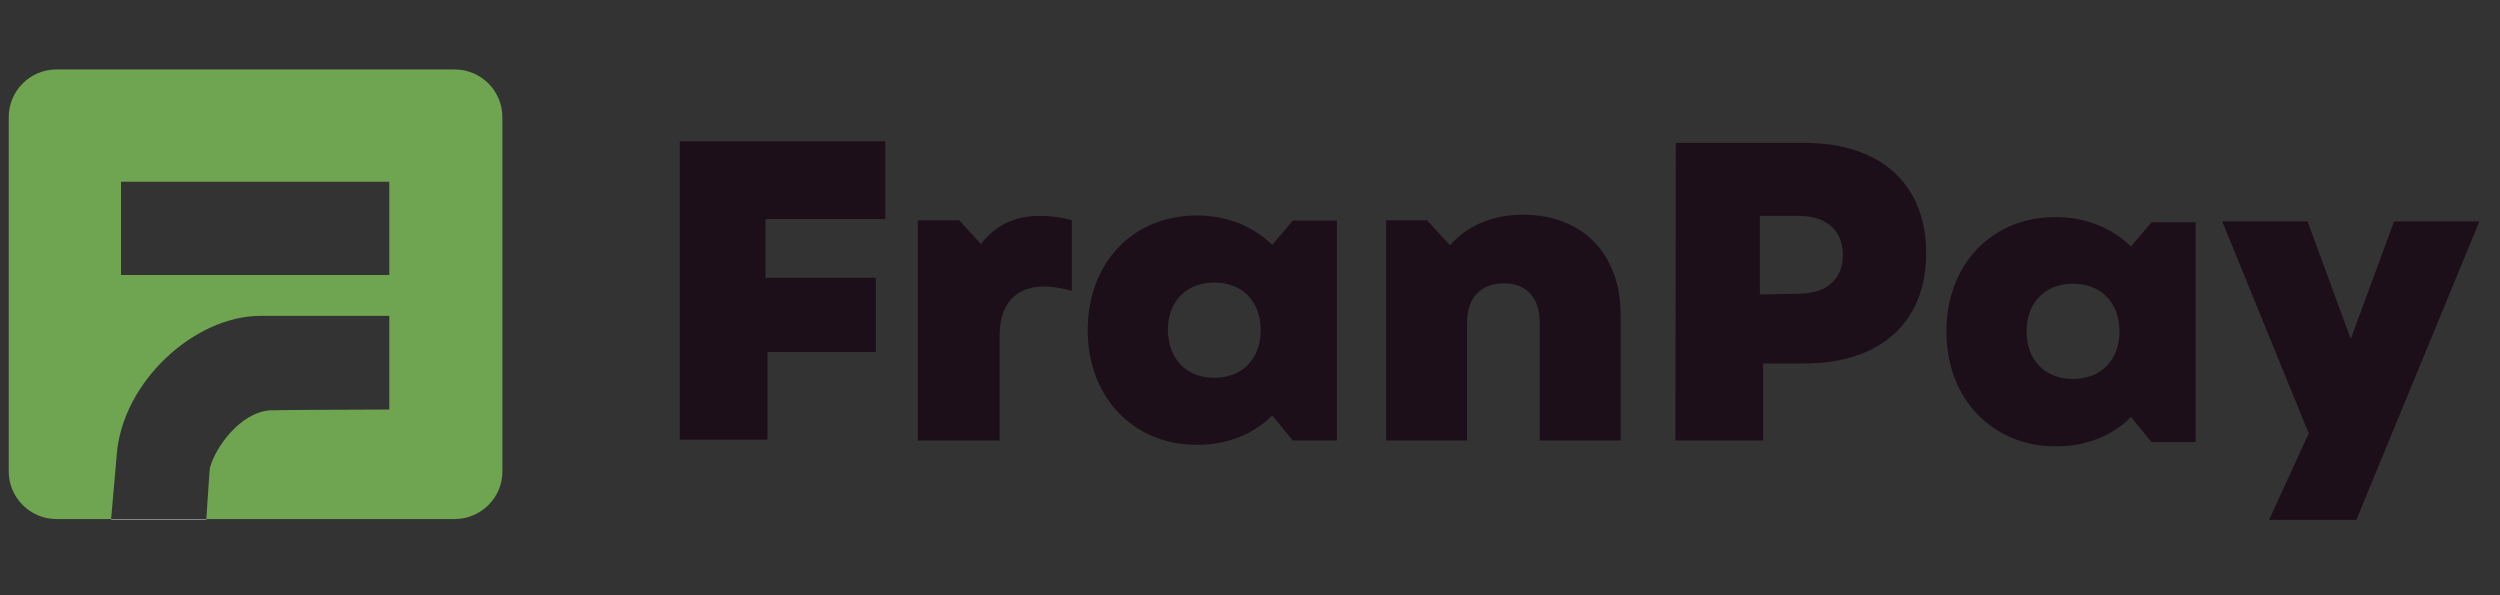<?xml version="1.0" encoding="UTF-8"?> <svg xmlns="http://www.w3.org/2000/svg" xmlns:xlink="http://www.w3.org/1999/xlink" version="1.1" id="Layer_1" x="0px" y="0px" viewBox="0 0 630 150" style="enable-background:new 0 0 630 150;" xml:space="preserve"><rect x="0" y="0" width="630" height="150" fill="#333333" stroke="none"/> <style type="text/css"> .st0{fill:#1C0F1A;} .st1{fill:#6FA450;} .st2{fill:#FFFFFF;} </style> <g> <path class="st0" d="M231.4,55.5h10.3l5.5,6c3.8-4.9,8.6-7.1,14.9-7.1c2.5,0,5.2,0.3,8,1.1v17.8c-2.8-0.8-5.1-1.1-7.1-1.1 c-7.1,0-11.1,4.5-11.1,12.4V111h-20.6V55.5z"></path> <path class="st0" d="M274.1,83.2c0-17,11.4-28.9,27.5-28.9c7.7,0,14.3,2.8,19,7.4l5.2-6.1h11.1V111h-11.1l-5.2-6.3 c-4.8,4.8-11.4,7.4-19,7.4C285.6,112.1,274.1,100.1,274.1,83.2z M306,95.2c7.1,0,11.7-4.8,11.7-12c0-7.2-4.6-12-11.7-12 c-7.1,0-11.7,4.8-11.7,12C294.4,90.5,299,95.2,306,95.2z"></path> <path class="st0" d="M349.3,55.5h10.3l5.8,6.3c4.3-4.9,10.7-7.7,18.4-7.7c14.9,0,24.6,9.8,24.6,25.2V111H388V81.2 c0-6.3-3.4-9.8-9.1-9.8c-5.7,0-9.2,3.7-9.2,9.8V111h-20.4L349.3,55.5L349.3,55.5z"></path> <path class="st0" d="M171.2,35.6h51.9v19.6h-30.2V70h27.8v18.7h-27.3v22.1h-22.1V35.6z"></path> <g> <path class="st0" d="M422.3,36h32.4c19.2,0,30.7,10.4,30.7,27.8s-11.5,27.8-30.7,27.8h-10.4V111h-22.1L422.3,36L422.3,36z M453.3,74c7.1,0,11.1-3.7,11.1-9.8c0-6.1-4.1-9.8-11.1-9.8h-9.8v19.8L453.3,74L453.3,74z"></path> <path class="st0" d="M490.5,83.6c0-17,11.4-28.9,27.5-28.9c7.7,0,14.3,2.8,19,7.4l5.2-6.1h11.1v55.4h-11.1l-5.2-6.3 c-4.8,4.8-11.4,7.4-19,7.4C502,112.4,490.5,100.5,490.5,83.6z M522.4,95.5c7.1,0,11.7-4.8,11.7-12s-4.6-12-11.7-12 s-11.7,4.8-11.7,12S515.3,95.5,522.4,95.5z"></path> <path class="st0" d="M581.8,109.2L560,55.8h21.5l10.9,29.6l10.9-29.6h21.5l-31,75.2h-22L581.8,109.2z"></path> </g> </g> <path class="st1" d="M114.6,17.5H14.2c-6.6,0-12,5.4-12,12v89.3c0,6.6,5.4,12,12,12H28c0.6-7,1.4-15.7,1.4-16 C30.7,96.3,49,79.6,65.6,79.6c0.5,0,32.5,0,32.5,0v23.6c0,0-29.1,0.1-30.1,0.2c-7.6,0.6-13.8,9.5-15.1,14.5c-0.1,0.3-0.5,7-0.9,12.9 h62.6c6.6,0,12-5.4,12-11.9V29.5C126.6,22.9,121.2,17.5,114.6,17.5z M98.1,69.3H30.5V45.8h67.6V69.3z"></path> <path class="st2" d="M28,130.9h24c0,0,0-0.1,0-0.1H28C28,130.8,28,130.9,28,130.9z"></path> </svg> 